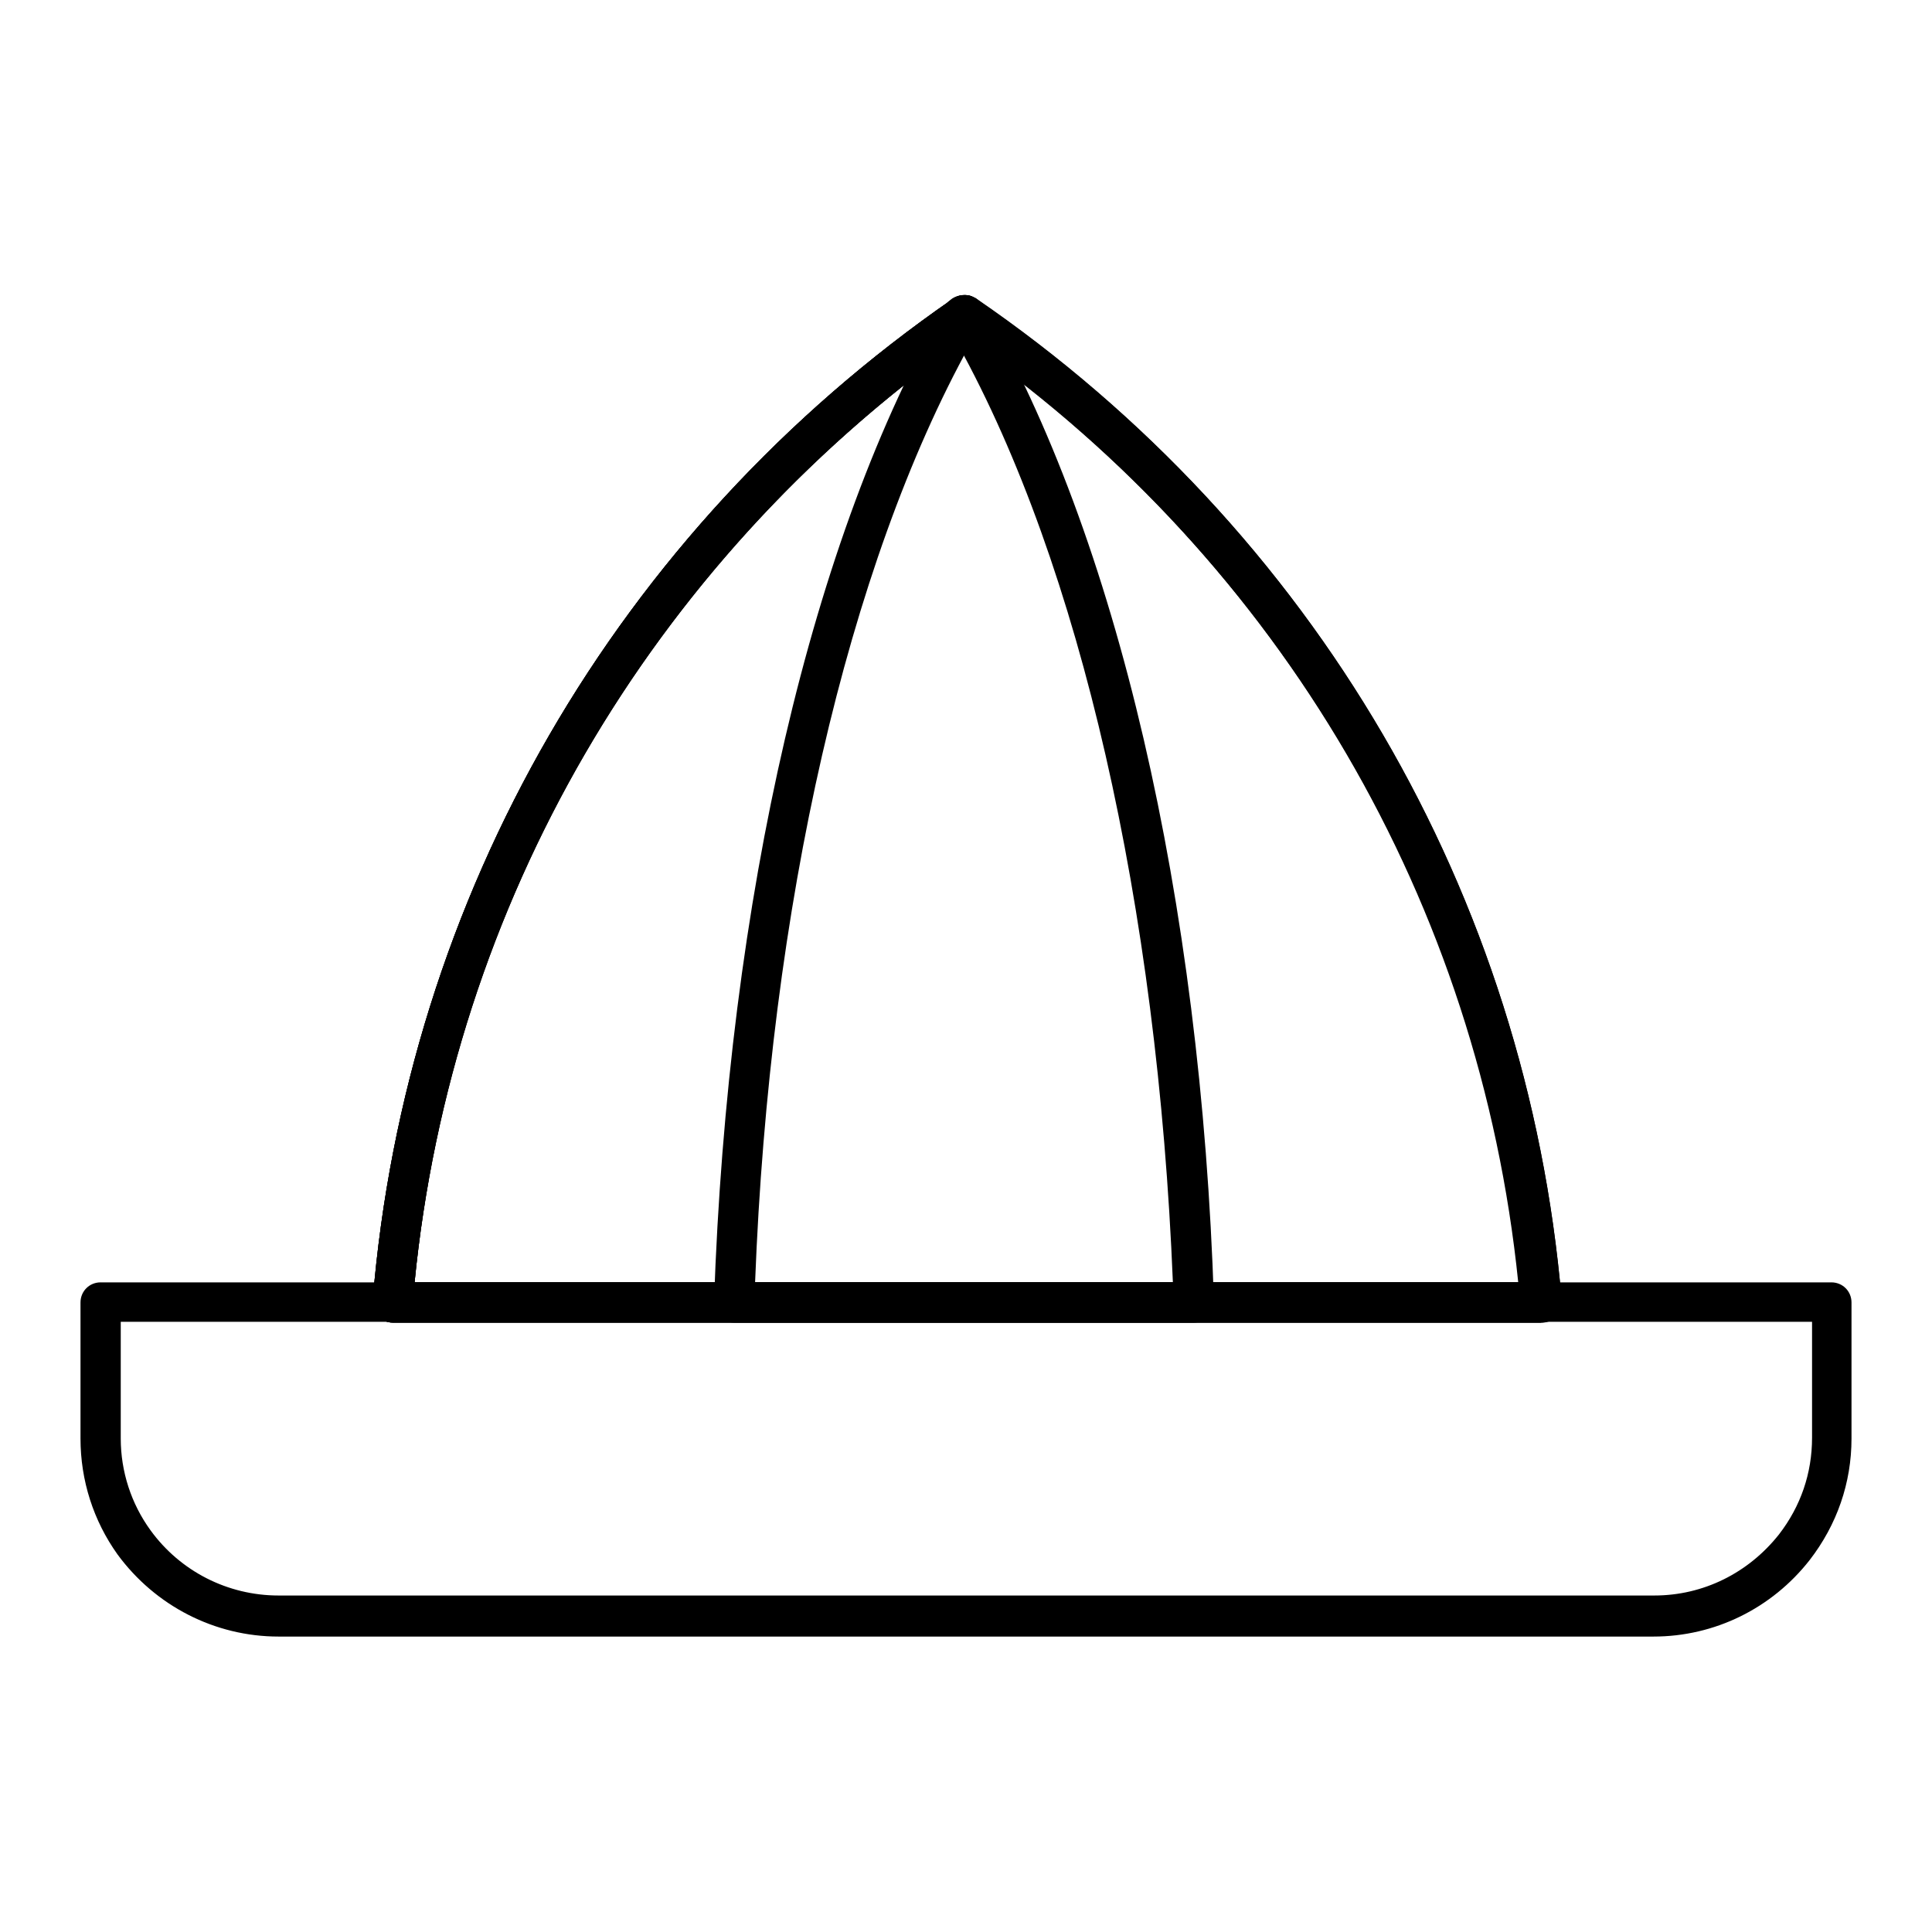 <?xml version="1.0" encoding="UTF-8"?>
<svg id="Layer_1" data-name="Layer 1" xmlns="http://www.w3.org/2000/svg" viewBox="0 0 24 24">
  <defs>
    <style>
      .cls-1 {
        fill: #000;
        stroke-width: 0px;
      }
    </style>
  </defs>
  <path class="cls-1" d="M19.14,16.43H4.88c-.07,0-.14-.03-.18-.08-.05-.05-.07-.12-.07-.19.41-5.03,3.04-9.57,7.21-12.45.09-.06.2-.06.28,0,4.2,2.87,6.85,7.4,7.28,12.45,0,.07-.02.14-.06.19-.05.05-.11.08-.18.08ZM5.15,15.93h13.72c-.48-4.73-2.98-8.97-6.89-11.71-3.89,2.75-6.37,6.99-6.83,11.71Z"/>
  <path class="cls-1" d="M19.14,16.43h-10.02c-.07,0-.13-.03-.18-.08s-.07-.11-.07-.18c.17-5,1.22-9.52,2.88-12.38.01-.02.02-.04.04-.05.08-.08.22-.1.32-.03,4.2,2.87,6.85,7.4,7.27,12.45,0,.07-.02.14-.06.19-.05.05-.11.08-.18.08ZM9.38,15.93h9.48c-.48-4.7-2.94-8.92-6.81-11.65-1.52,2.75-2.49,6.97-2.67,11.65Z"/>
  <path class="cls-1" d="M14.83,16.43H4.88c-.07,0-.14-.03-.18-.08-.05-.05-.07-.12-.07-.19.41-5.03,3.04-9.57,7.21-12.45.06-.04.13-.05.2-.04.07.02.13.06.16.12,1.67,2.86,2.72,7.38,2.88,12.38,0,.07-.02.13-.07.18s-.11.08-.18.08ZM5.15,15.93h9.42c-.19-4.68-1.15-8.9-2.67-11.65-3.84,2.75-6.29,6.97-6.75,11.65Z"/>
  <path class="cls-1" d="M19.14,16.43H4.88c-.07,0-.14-.03-.18-.08-.05-.05-.07-.12-.07-.19.41-5.02,3.03-9.55,7.18-12.43.08-.07.2-.09.3-.03,0,0,0,0,0,0,0,0,.01,0,.02.01,4.2,2.88,6.84,7.41,7.27,12.44,0,.07-.02.14-.06.19-.05.05-.11.08-.18.08ZM5.15,15.93h13.72c-.48-4.73-2.98-8.97-6.89-11.71-3.89,2.75-6.36,6.99-6.83,11.71Z"/>
  <path class="cls-1" d="M20.54,20.33H3.46c-.79,0-1.53-.38-2-1.02-.3-.42-.46-.92-.46-1.44v-1.69c0-.14.11-.25.25-.25h21.5c.14,0,.25.11.25.25v1.69c0,.55-.18,1.07-.52,1.51-.47.6-1.18.95-1.94.95ZM1.5,16.43v1.44c0,.41.13.81.37,1.14.37.51.96.81,1.59.81h17.09c.61,0,1.17-.28,1.55-.76.27-.35.41-.76.41-1.2v-1.44H1.5Z"/>
</svg>